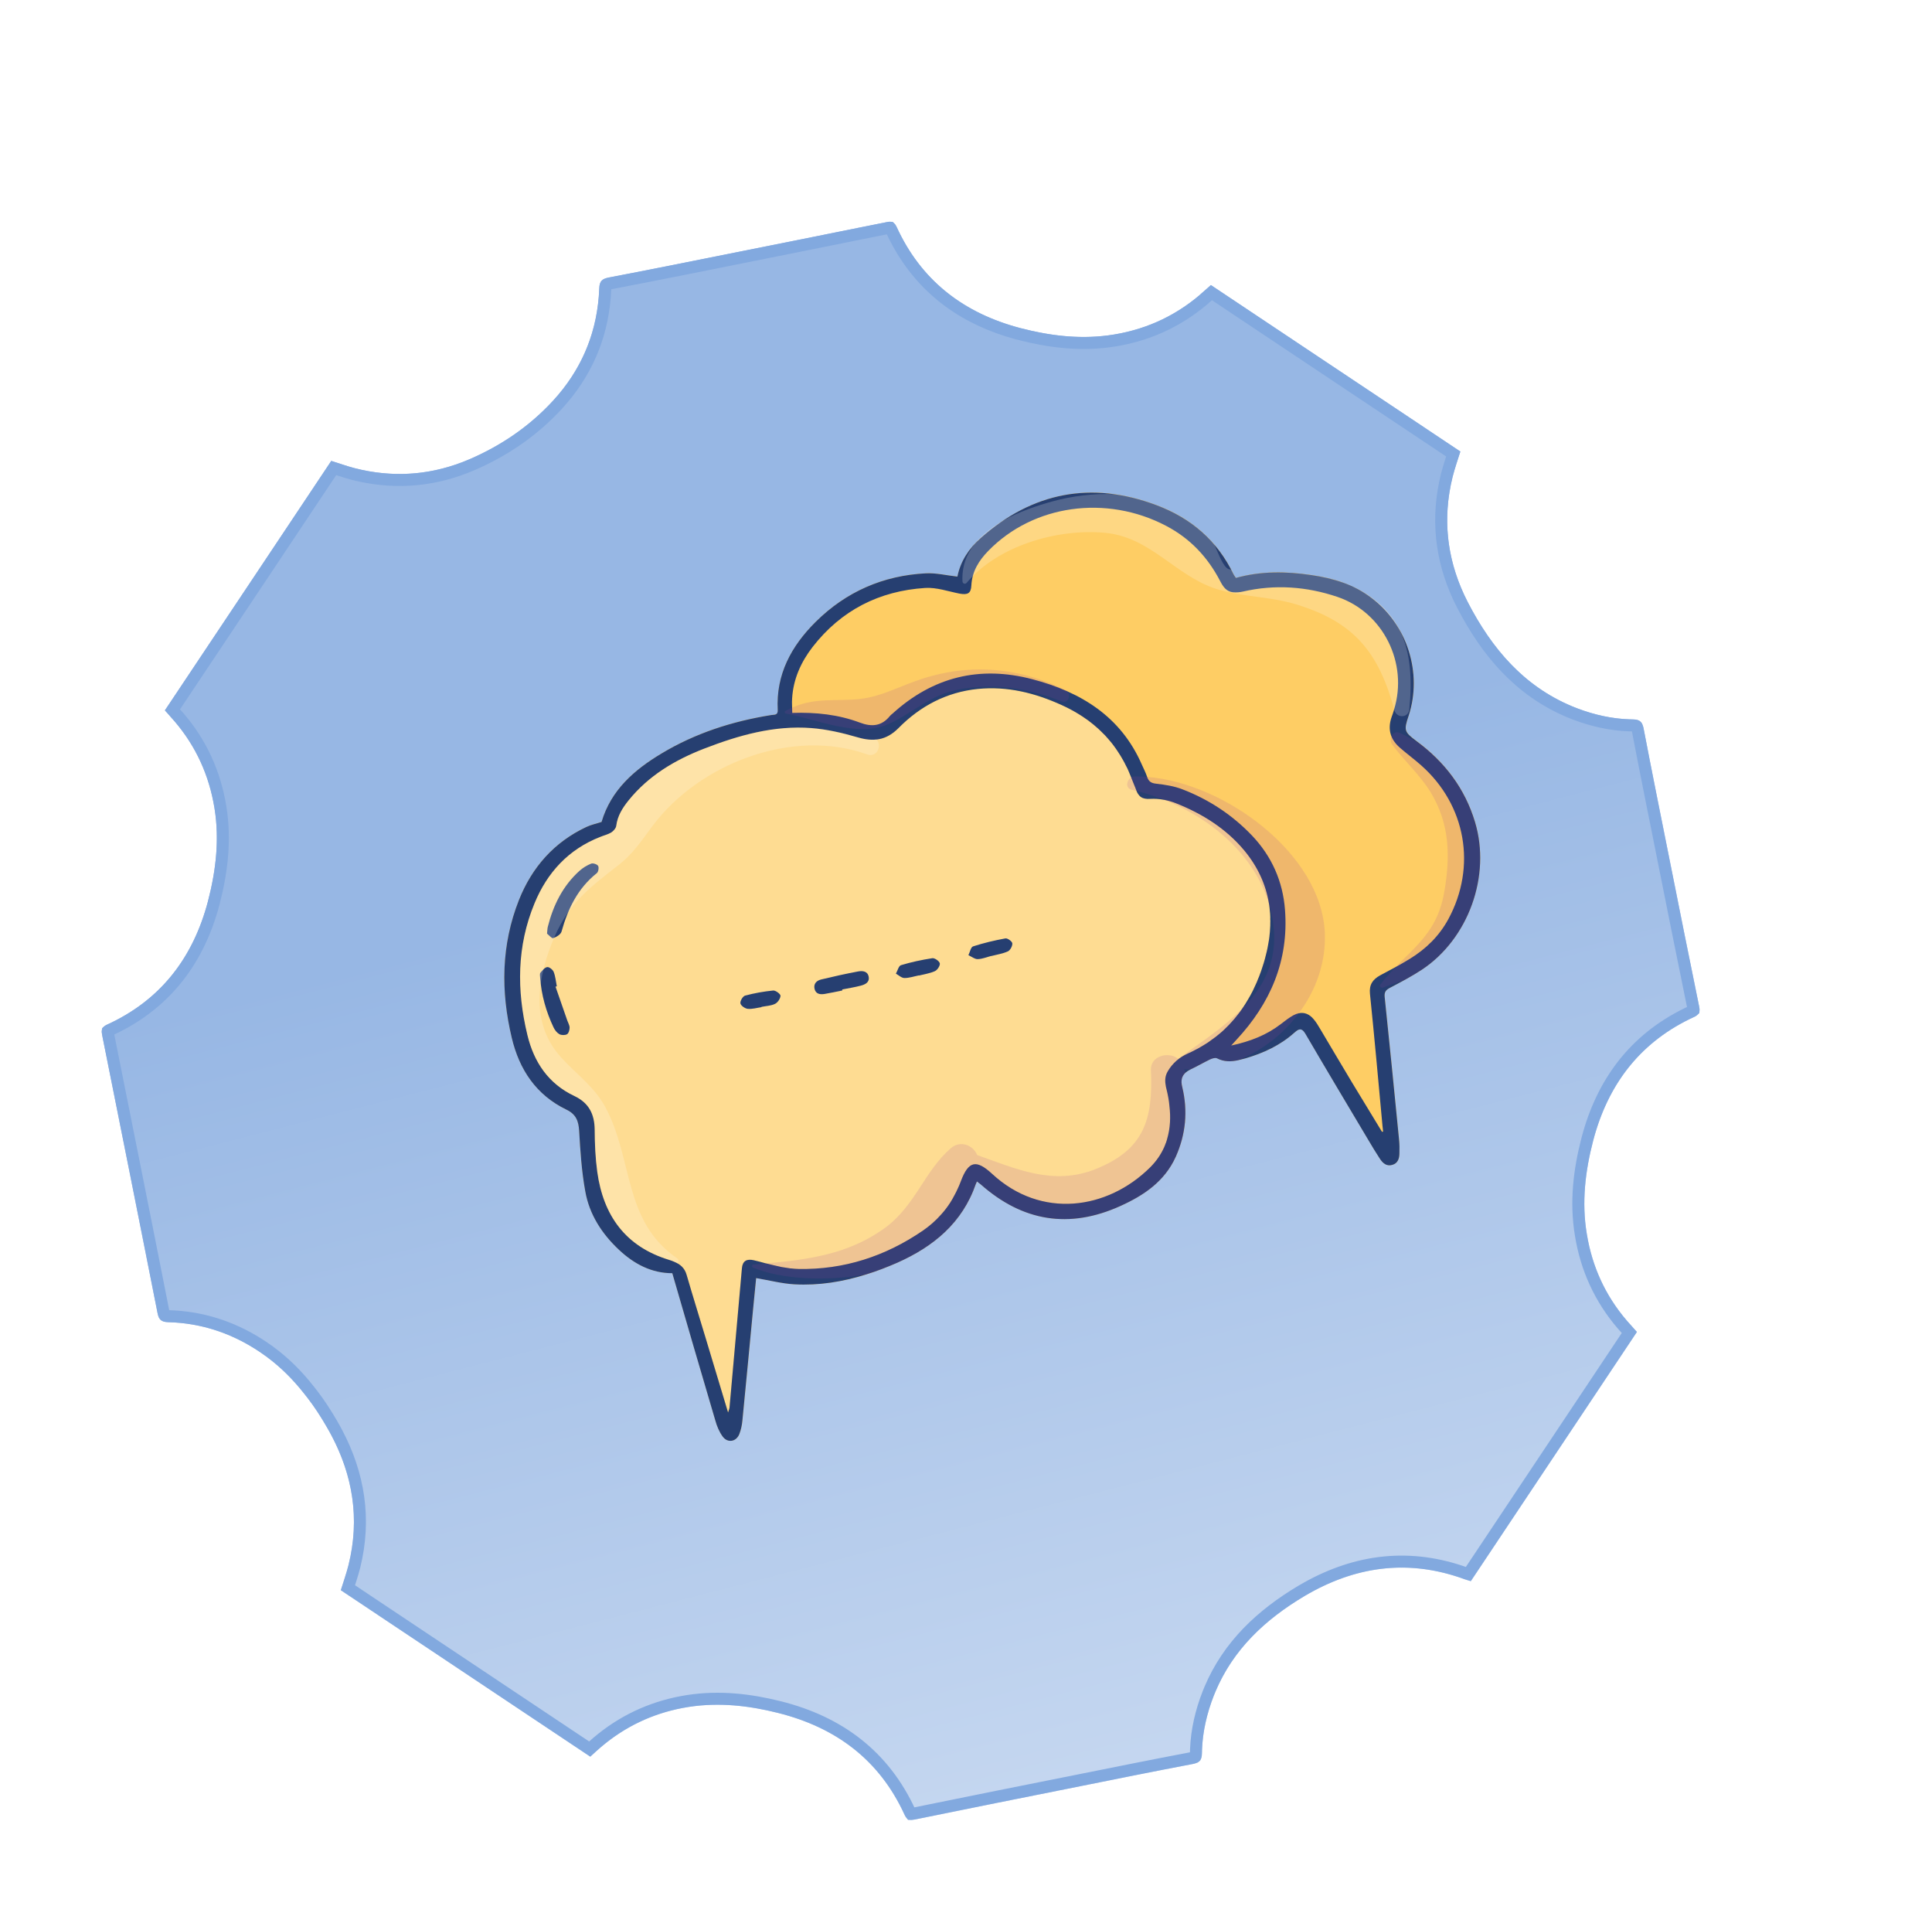 <svg width="161" height="160" viewBox="0 0 161 160" fill="none" xmlns="http://www.w3.org/2000/svg">
<g filter="url(#filter0_d_460_5555)">
<path d="M147.104 63.499C147.929 67.63 148.756 71.77 149.603 75.896C149.688 76.325 149.598 76.53 149.2 76.718C144.714 78.77 142.01 82.308 140.769 87.013C140.102 89.566 139.793 92.168 140.233 94.805C140.707 97.72 141.936 100.275 143.94 102.448C144.096 102.624 144.248 102.79 144.406 102.977C139.775 109.919 135.178 116.811 130.567 123.739C130.416 123.693 130.232 123.642 130.056 123.579C125.375 121.865 120.941 122.478 116.709 124.98C113.348 126.982 110.613 129.555 109.146 133.292C108.548 134.828 108.182 136.428 108.161 138.078C108.154 138.7 107.928 138.876 107.36 138.979C104.241 139.569 101.141 140.199 98.026 140.821C93.445 141.736 88.854 142.653 84.267 143.592C83.858 143.673 83.597 143.67 83.384 143.211C81.291 138.626 77.657 135.928 72.848 134.721C70.242 134.064 67.605 133.794 64.926 134.296C62.184 134.812 59.774 136.011 57.698 137.898C57.514 138.066 57.329 138.234 57.191 138.36C56.675 138.016 56.172 137.681 55.655 137.336C49.242 133.058 42.837 128.777 36.401 124.492C36.6 123.852 36.858 123.125 37.047 122.379C38.019 118.457 37.376 114.748 35.436 111.254C34.809 110.137 34.128 109.073 33.333 108.098C32.296 106.779 31.091 105.603 29.645 104.637C27.342 103.091 24.805 102.236 22.021 102.16C21.461 102.141 21.244 101.977 21.133 101.422C19.613 93.702 18.061 85.989 16.518 78.263C16.436 77.854 16.439 77.593 16.898 77.381C21.386 75.34 24.09 71.802 25.33 67.096C26.039 64.371 26.339 61.608 25.78 58.809C25.252 56.113 24.058 53.735 22.203 51.706C22.036 51.523 21.877 51.325 21.74 51.189C26.362 44.259 30.978 37.353 35.606 30.401C36.187 30.58 36.858 30.827 37.547 31.006C40.821 31.845 44.031 31.597 47.143 30.256C49.801 29.105 52.141 27.504 54.094 25.38C56.52 22.737 57.802 19.603 57.939 16.032C57.958 15.418 58.172 15.234 58.737 15.121C62.307 14.441 65.871 13.719 69.424 13.009C72.82 12.331 76.207 11.654 79.601 10.966L81.896 10.507C82.314 10.414 82.528 10.502 82.716 10.9C84.767 15.386 88.306 18.09 93.011 19.331C95.588 20.004 98.2 20.311 100.857 19.868C103.727 19.393 106.24 18.171 108.391 16.216C108.586 16.046 108.77 15.878 108.908 15.752L129.696 29.619C129.496 30.259 129.238 30.986 129.049 31.732C128.152 35.367 128.61 38.862 130.32 42.183C132.36 46.124 135.12 49.356 139.408 51.008C140.906 51.581 142.469 51.922 144.073 51.94C144.697 51.946 144.873 52.183 144.977 52.752C145.662 56.331 146.388 59.914 147.104 63.499Z" fill="url(#paint0_linear_460_5555)"/>
<path d="M58.835 15.611C62.406 14.931 65.972 14.209 69.523 13.499C71.22 13.16 72.916 12.821 74.611 12.481L79.7 11.456L82.006 10.995C82.107 10.973 82.157 10.971 82.177 10.972C82.188 10.983 82.218 11.017 82.261 11.108L82.261 11.109C84.314 15.6 87.822 18.363 92.434 19.69L92.884 19.814L92.885 19.815C95.34 20.456 97.855 20.778 100.424 20.438L100.939 20.361C103.904 19.87 106.506 18.605 108.727 16.586L108.726 16.585C108.805 16.517 108.88 16.447 108.953 16.383L129.104 29.825C128.982 30.2 128.847 30.614 128.722 31.04L128.564 31.609L128.564 31.612C127.694 35.134 128.058 38.535 129.56 41.768L129.876 42.412L129.876 42.413C131.885 46.294 134.611 49.555 138.816 51.31L139.228 51.474L139.229 51.475C140.677 52.029 142.193 52.376 143.755 52.433L144.068 52.44C144.195 52.441 144.273 52.454 144.318 52.467C144.358 52.48 144.368 52.491 144.371 52.494C144.382 52.504 144.413 52.542 144.448 52.675L144.484 52.842L144.485 52.846C145.171 56.428 145.898 60.014 146.614 63.598C147.026 65.663 147.439 67.73 147.855 69.798L149.113 75.997C149.135 76.106 149.133 76.158 149.131 76.177C149.124 76.184 149.109 76.198 149.078 76.217L148.992 76.263C144.501 78.318 141.737 81.824 140.41 86.436L140.286 86.885L140.286 86.886C139.608 89.48 139.284 92.157 139.739 94.885C140.198 97.707 141.345 100.209 143.193 102.361L143.572 102.787C143.644 102.868 143.71 102.945 143.777 103.019C139.288 109.749 134.829 116.433 130.358 123.15L130.224 123.109C125.541 121.394 121.088 121.943 116.863 124.314L116.455 124.549L116.453 124.55C113.139 126.525 110.378 129.072 108.827 132.75L108.681 133.109L108.68 133.11C108.103 134.592 107.732 136.144 107.67 137.75L107.661 138.072C107.66 138.201 107.647 138.28 107.633 138.326C107.621 138.367 107.61 138.377 107.609 138.379C107.601 138.387 107.566 138.416 107.436 138.451L107.271 138.487L107.267 138.488C104.145 139.078 101.04 139.709 97.928 140.331C93.347 141.246 88.755 142.161 84.168 143.1C84.073 143.119 84.01 143.13 83.963 143.132C83.938 143.133 83.923 143.131 83.916 143.131L83.886 143.092L83.838 143.002C81.674 138.262 77.906 135.476 72.97 134.236L72.971 134.236C70.485 133.609 67.944 133.322 65.353 133.717L64.834 133.805C62.177 134.304 59.819 135.427 57.768 137.171L57.362 137.528L57.361 137.529C57.288 137.596 57.214 137.662 57.143 137.727L36.992 124.285C37.113 123.91 37.25 123.497 37.375 123.071L37.532 122.501L37.532 122.499C38.506 118.568 37.908 114.844 36.055 111.349L35.873 111.012L35.872 111.01L35.63 110.587C35.141 109.745 34.614 108.932 34.022 108.163L33.721 107.782C32.79 106.6 31.724 105.525 30.471 104.607L29.922 104.221C27.694 102.726 25.245 101.853 22.572 101.684L22.035 101.66C21.786 101.651 21.731 101.61 21.724 101.605C21.721 101.602 21.671 101.562 21.623 101.325C20.104 93.604 18.55 85.89 17.008 78.165C16.989 78.07 16.98 78.006 16.977 77.959C16.976 77.934 16.977 77.92 16.978 77.912C16.99 77.901 17.026 77.873 17.105 77.836C21.599 75.792 24.363 72.286 25.69 67.673L25.814 67.224L25.814 67.222C26.489 64.624 26.807 61.964 26.368 59.254L26.27 58.711C25.725 55.926 24.489 53.465 22.572 51.369L22.571 51.369C22.515 51.307 22.445 51.225 22.371 51.141C26.851 44.425 31.326 37.73 35.812 30.994C36.143 31.102 36.515 31.225 36.896 31.341L37.422 31.49L37.424 31.49C40.593 32.302 43.711 32.128 46.737 30.962L47.341 30.715L47.342 30.715C49.889 29.612 52.157 28.101 54.081 26.121L54.462 25.718C56.812 23.158 58.127 20.144 58.398 16.737L58.438 16.051L58.439 16.047C58.447 15.783 58.496 15.732 58.501 15.728C58.514 15.713 58.573 15.664 58.835 15.611Z" stroke="#82A9DF"/>
</g>
<path d="M118.478 80.797C118.017 81.1 117.531 81.38 117.037 81.653C116.64 81.87 116.236 82.088 115.837 82.295C115.497 82.473 115.355 82.639 115.393 83.053C115.808 87.01 116.203 90.961 116.59 94.923C116.631 95.309 116.636 95.702 116.622 96.089C116.617 96.52 116.495 96.921 116.026 97.05C115.55 97.192 115.237 96.906 115.001 96.55C114.672 96.048 114.356 95.525 114.051 95.009C112.286 92.046 110.514 89.084 108.774 86.106C108.444 85.558 108.175 85.768 107.863 86.04C106.689 87.09 105.297 87.734 103.808 88.169C103.02 88.4 102.227 88.595 101.418 88.17C101.274 88.097 101.008 88.188 100.833 88.268C100.281 88.535 99.765 88.839 99.221 89.094C98.569 89.407 98.346 89.845 98.521 90.543C99.005 92.554 98.825 94.494 97.983 96.376C97.056 98.429 95.327 99.59 93.37 100.475C89.103 102.407 85.219 101.764 81.725 98.67C81.636 98.597 81.542 98.533 81.412 98.43C81.383 98.518 81.357 98.57 81.331 98.62C80.206 101.886 77.798 103.86 74.761 105.208C72.033 106.412 69.205 107.161 66.197 107.001C65.16 106.943 64.134 106.672 63.016 106.482C62.933 107.35 62.839 108.258 62.753 109.155C62.46 112.227 62.173 115.288 61.87 118.354C61.837 118.736 61.75 119.13 61.611 119.486C61.347 120.134 60.627 120.242 60.219 119.673C59.941 119.288 59.747 118.824 59.617 118.355C58.41 114.282 57.228 110.203 56.029 106.074C54.316 106.078 52.855 105.317 51.593 104.131C50.163 102.795 49.116 101.181 48.777 99.251C48.473 97.59 48.362 95.89 48.265 94.206C48.217 93.373 47.989 92.823 47.208 92.448C44.684 91.23 43.28 89.11 42.653 86.469C41.721 82.589 41.765 78.723 43.252 74.973C44.338 72.246 46.183 70.156 48.871 68.895C49.273 68.704 49.714 68.617 50.135 68.477C50.913 65.821 52.867 64.13 55.116 62.783C57.937 61.084 61.027 60.092 64.275 59.57C64.524 59.529 64.841 59.603 64.816 59.16C64.653 56.188 65.949 53.822 67.967 51.816C70.504 49.293 73.605 47.942 77.169 47.762C78.013 47.722 78.871 47.935 79.789 48.035C79.988 47.015 80.485 46.111 81.202 45.344C81.207 45.325 81.217 45.323 81.224 45.313C81.382 45.144 81.558 44.971 81.738 44.816C82.346 44.282 82.956 43.804 83.587 43.384C86.47 41.444 89.574 40.703 92.91 41.174C94.033 41.335 95.183 41.637 96.361 42.078C98.309 42.797 99.939 43.892 101.206 45.379C101.732 45.998 102.199 46.682 102.599 47.445C102.672 47.577 102.747 47.727 102.813 47.869C102.857 47.951 102.917 48.022 102.997 48.144C105.079 47.562 107.19 47.59 109.306 47.909C110.175 48.038 111.016 48.218 111.815 48.498C111.825 48.505 111.825 48.505 111.825 48.505C112.123 48.619 112.403 48.737 112.675 48.858C112.935 48.971 113.18 49.096 113.419 49.232C113.718 49.401 114.003 49.592 114.284 49.801C115.266 50.539 116.064 51.47 116.648 52.508C116.66 52.524 116.672 52.531 116.675 52.549C117.86 54.676 118.175 57.26 117.393 59.633C116.993 60.839 117.009 60.964 118.053 61.744C118.193 61.854 118.332 61.953 118.474 62.063C118.482 62.061 118.482 62.061 118.484 62.069C120.606 63.753 122.134 65.848 122.927 68.492C124.259 72.965 122.378 78.223 118.478 80.797Z" fill="#FECD64"/>
<path opacity="0.3" d="M105.406 79.89C104.419 83.431 102.44 86.227 98.985 87.777C98.271 88.102 97.724 88.569 97.319 89.245C97.018 89.754 97.075 90.228 97.2 90.762C97.797 93.153 97.625 95.504 95.836 97.272C92.28 100.795 86.769 101.593 82.68 97.811C81.356 96.591 80.711 96.712 80.07 98.415C79.438 100.107 78.398 101.507 76.916 102.526C73.79 104.671 70.316 105.803 66.526 105.727C65.284 105.7 64.041 105.298 62.819 105.002C62.223 104.865 61.877 105.061 61.825 105.668C61.481 109.547 61.131 113.428 60.788 117.307C60.777 117.392 60.732 117.483 60.671 117.688C60.014 115.502 59.392 113.436 58.768 111.373C58.251 109.652 57.717 107.946 57.217 106.224C57.089 105.764 56.829 105.477 56.467 105.266C56.383 105.219 56.283 105.173 56.183 105.13C56.042 105.067 55.895 105.013 55.748 104.969C52.119 103.861 50.276 101.281 49.77 97.644C49.612 96.485 49.56 95.313 49.555 94.141C49.544 92.843 49.09 91.908 47.876 91.325C45.702 90.302 44.491 88.502 43.946 86.23C43.048 82.516 43.064 78.831 44.541 75.266C45.596 72.702 47.37 70.763 50.021 69.73C50.317 69.607 50.65 69.53 50.929 69.366C51.115 69.246 51.325 69.011 51.35 68.814C51.456 67.969 51.875 67.317 52.382 66.684C54.05 64.621 56.245 63.32 58.676 62.377C61.559 61.261 64.505 60.425 67.622 60.664C68.907 60.765 70.204 61.066 71.448 61.43C72.014 61.6 72.54 61.669 73.032 61.608C73.69 61.551 74.281 61.258 74.86 60.676C76.681 58.827 78.876 57.666 81.488 57.401C83.941 57.159 86.244 57.733 88.471 58.745C91.342 60.05 93.357 62.156 94.415 65.16C94.495 65.382 94.602 65.591 94.674 65.814C94.876 66.369 95.162 66.604 95.849 66.56C96.564 66.518 97.344 66.664 98.012 66.934C100.191 67.8 102.168 69.036 103.686 70.857C105.903 73.525 106.319 76.611 105.406 79.89Z" fill="white"/>
<path d="M122.92 68.496C122.073 65.679 120.388 63.478 118.045 61.749C117 60.968 116.985 60.843 117.386 59.637C118.554 56.078 117.274 52.057 114.277 49.807C112.8 48.691 111.103 48.179 109.301 47.916C107.185 47.597 105.074 47.569 102.991 48.151C102.912 48.029 102.852 47.958 102.808 47.876C101.455 45.05 99.256 43.163 96.356 42.084C90.942 40.06 86.055 41 81.734 44.821C80.736 45.699 80.029 46.783 79.785 48.041C78.867 47.94 78.009 47.726 77.165 47.767C73.602 47.947 70.501 49.3 67.963 51.821C65.945 53.828 64.65 56.192 64.811 59.157C64.837 59.609 64.52 59.535 64.271 59.576C61.022 60.096 57.933 61.089 55.112 62.788C52.863 64.135 50.911 65.826 50.13 68.483C49.709 68.622 49.269 68.71 48.867 68.9C46.179 70.161 44.334 72.252 43.248 74.979C41.762 78.728 41.719 82.594 42.649 86.475C43.276 89.116 44.68 91.235 47.204 92.453C47.985 92.829 48.213 93.378 48.261 94.212C48.359 95.895 48.469 97.596 48.773 99.257C49.112 101.186 50.158 102.799 51.588 104.136C52.851 105.322 54.313 106.083 56.025 106.08C57.225 110.21 58.406 114.288 59.613 118.36C59.742 118.828 59.937 119.294 60.215 119.678C60.621 120.248 61.343 120.14 61.607 119.492C61.747 119.133 61.832 118.741 61.866 118.359C62.169 115.295 62.456 112.233 62.749 109.16C62.835 108.264 62.929 107.356 63.012 106.488C64.13 106.677 65.156 106.947 66.193 107.006C68.249 107.119 70.227 106.796 72.149 106.192C73.03 105.925 73.897 105.587 74.757 105.214C77.794 103.865 80.202 101.891 81.327 98.625C81.353 98.574 81.38 98.523 81.407 98.435C81.538 98.538 81.633 98.6 81.721 98.675C85.215 101.769 89.099 102.414 93.366 100.48C95.324 99.595 97.052 98.435 97.979 96.381C98.821 94.5 99.001 92.559 98.517 90.549C98.387 90.034 98.479 89.668 98.787 89.378C98.897 89.282 99.034 89.191 99.209 89.101L99.217 89.1C99.761 88.844 100.278 88.54 100.829 88.273C101.005 88.192 101.271 88.103 101.413 88.176C102.016 88.486 102.606 88.46 103.186 88.334C103.396 88.284 103.596 88.234 103.804 88.175C105.293 87.74 106.685 87.095 107.859 86.045C108.171 85.772 108.44 85.563 108.77 86.111C110.51 89.089 112.282 92.05 114.047 95.014C114.351 95.53 114.667 96.053 114.997 96.555C115.233 96.911 115.546 97.197 116.022 97.056C116.49 96.926 116.613 96.525 116.618 96.094C116.631 95.706 116.627 95.313 116.586 94.929C116.198 90.967 115.802 87.015 115.389 83.058C115.352 82.644 115.493 82.479 115.833 82.301C116.728 81.829 117.631 81.355 118.474 80.803C122.38 78.222 124.261 72.964 122.92 68.496ZM102.009 85.79C101.902 85.894 101.786 86 101.667 86.096C101.424 86.301 101.163 86.508 100.888 86.692C100.77 86.788 100.648 86.868 100.518 86.948C100.371 87.041 100.217 87.137 100.06 87.224C99.924 87.315 99.764 87.393 99.614 87.468C99.416 87.581 99.207 87.678 98.989 87.775C98.274 88.1 97.727 88.567 97.322 89.243C97.054 89.691 97.074 90.108 97.165 90.567C97.177 90.628 97.198 90.689 97.212 90.758C97.323 91.221 97.415 91.68 97.45 92.13C97.566 93.079 97.521 94.003 97.266 94.878C97.241 94.985 97.205 95.083 97.172 95.19C97.159 95.22 97.147 95.25 97.128 95.29C97.094 95.398 97.051 95.498 97.007 95.598C96.74 96.191 96.359 96.753 95.839 97.269C92.283 100.792 86.772 101.59 82.683 97.808C81.359 96.588 80.714 96.708 80.073 98.412C79.996 98.62 79.909 98.83 79.812 99.032C79.723 99.232 79.626 99.427 79.517 99.622C79.418 99.816 79.309 100.003 79.191 100.192C78.953 100.559 78.691 100.905 78.398 101.22C77.964 101.71 77.473 102.138 76.918 102.524C73.792 104.669 70.318 105.802 66.528 105.726C66.326 105.72 66.13 105.705 65.924 105.681C65.869 105.684 65.823 105.674 65.774 105.665C65.585 105.639 65.397 105.611 65.207 105.577C65.178 105.574 65.158 105.568 65.13 105.565C64.921 105.524 64.71 105.475 64.507 105.424C64.287 105.377 64.065 105.32 63.843 105.264L63.835 105.266C63.495 105.169 63.157 105.081 62.82 105.001C62.225 104.863 61.879 105.06 61.827 105.667C61.483 109.546 61.133 113.427 60.79 117.306C60.779 117.39 60.734 117.482 60.673 117.687C60.016 115.501 59.394 113.435 58.77 111.371C58.253 109.651 57.719 107.944 57.219 106.222C57.058 105.65 56.695 105.338 56.185 105.128C56.044 105.065 55.897 105.012 55.75 104.967C52.121 103.86 50.278 101.279 49.772 97.642C49.614 96.483 49.562 95.312 49.557 94.14C49.545 92.841 49.092 91.907 47.878 91.324C45.704 90.301 44.493 88.501 43.948 86.228C43.05 82.515 43.066 78.83 44.543 75.264C45.598 72.7 47.372 70.762 50.023 69.728C50.319 69.605 50.652 69.528 50.931 69.364C51.117 69.245 51.326 69.01 51.352 68.812C51.458 67.967 51.877 67.316 52.384 66.683C54.051 64.619 56.247 63.319 58.678 62.376C61.56 61.26 64.507 60.423 67.624 60.663C68.909 60.764 70.206 61.064 71.45 61.428C72.774 61.823 73.847 61.691 74.862 60.674C76.683 58.826 78.878 57.665 81.49 57.4C83.943 57.157 86.246 57.731 88.473 58.744C89.007 58.985 89.519 59.259 89.992 59.559C90.149 59.656 90.307 59.761 90.456 59.868C90.615 59.974 90.764 60.082 90.907 60.2C91.059 60.316 91.202 60.433 91.336 60.554C91.478 60.672 91.612 60.792 91.74 60.923C91.865 61.044 91.99 61.165 92.106 61.288C92.258 61.459 92.409 61.622 92.556 61.804C92.652 61.914 92.739 62.032 92.827 62.152C92.928 62.289 93.027 62.424 93.12 62.57C93.287 62.812 93.439 63.066 93.582 63.321C93.665 63.461 93.741 63.609 93.817 63.769C93.916 63.942 93.997 64.119 94.069 64.296C94.137 64.456 94.205 64.616 94.266 64.777C94.319 64.904 94.372 65.031 94.417 65.16C94.497 65.382 94.604 65.591 94.676 65.814C94.692 65.847 94.697 65.873 94.712 65.898C94.734 65.967 94.765 66.025 94.793 66.074C94.822 66.124 94.849 66.173 94.885 66.211C94.974 66.339 95.083 66.428 95.233 66.489C95.282 66.507 95.339 66.523 95.407 66.537C95.407 66.537 95.417 66.543 95.427 66.541C95.55 66.563 95.689 66.572 95.852 66.558C96.223 66.539 96.613 66.562 97.004 66.639L97.012 66.638C97.356 66.707 97.695 66.804 98.014 66.933C100.192 67.798 102.17 69.034 103.688 70.856C104.835 72.239 105.5 73.737 105.75 75.307C105.752 75.316 105.752 75.316 105.754 75.325L105.764 75.378C105.79 75.547 105.803 75.71 105.818 75.88C105.838 76.022 105.85 76.177 105.853 76.331C105.861 76.412 105.857 76.485 105.853 76.56C105.866 76.667 105.862 76.787 105.857 76.898C105.86 77.054 105.855 77.21 105.841 77.369C105.835 77.572 105.812 77.777 105.789 77.983L105.791 77.992C105.768 78.197 105.736 78.405 105.695 78.615C105.626 79.041 105.526 79.464 105.41 79.89C105.346 80.123 105.281 80.346 105.205 80.562C105.138 80.777 105.069 80.983 104.99 81.181C104.95 81.299 104.902 81.428 104.843 81.55C104.778 81.728 104.703 81.908 104.619 82.08C104.543 82.25 104.465 82.413 104.388 82.575C104.277 82.798 104.156 83.015 104.032 83.222C103.876 83.501 103.702 83.773 103.524 84.029C103.39 84.23 103.245 84.424 103.089 84.61C102.944 84.804 102.789 84.981 102.623 85.16C102.482 85.326 102.328 85.476 102.176 85.625C102.125 85.684 102.071 85.731 102.009 85.79ZM120.696 76.58C119.927 77.998 118.821 79.071 117.466 79.9C116.676 80.388 115.845 80.819 115.018 81.26C114.39 81.605 114.083 82.042 114.165 82.813C114.541 86.485 114.87 90.147 115.208 93.816C115.23 93.968 115.243 94.129 115.255 94.284L115.168 94.301C114.336 92.938 113.508 91.582 112.685 90.217C111.78 88.712 110.893 87.205 109.997 85.698C109.833 85.428 109.679 85.158 109.475 84.923C109.124 84.499 108.706 84.325 108.239 84.418C108.098 84.446 107.953 84.503 107.803 84.579C107.431 84.782 107.083 85.053 106.749 85.313C105.567 86.226 104.226 86.759 102.601 87.111C102.819 86.875 102.924 86.754 103.029 86.641C105.872 83.59 107.407 80.032 107.083 75.802C106.903 73.438 105.983 71.35 104.336 69.618C102.701 67.903 100.75 66.615 98.538 65.765C97.853 65.499 97.106 65.382 96.375 65.299C95.945 65.256 95.727 65.126 95.593 64.731C95.591 64.723 95.591 64.723 95.589 64.713C95.472 64.361 95.296 64.03 95.148 63.693C93.394 59.684 90.067 57.655 86.035 56.592C81.645 55.435 77.733 56.399 74.37 59.462C74.291 59.524 74.212 59.585 74.153 59.661C73.463 60.513 72.633 60.579 71.641 60.2C69.869 59.537 68.004 59.333 66.022 59.398C66.022 58.986 65.978 58.583 66.01 58.191C66.107 56.569 66.751 55.158 67.718 53.902C70.094 50.845 73.27 49.23 77.105 48.986C78.046 48.927 79.013 49.274 79.965 49.459C80.64 49.581 80.915 49.443 80.947 48.778C81.005 47.603 81.57 46.711 82.352 45.904C86.105 42.041 92.194 41.2 97.166 43.807C99.182 44.862 100.635 46.412 101.675 48.403C101.914 48.868 102.192 49.298 102.77 49.348C103.031 49.369 103.311 49.35 103.574 49.288C106.253 48.671 108.903 48.866 111.467 49.737C115.28 51.036 117.362 55.265 116.171 59.121C116.11 59.326 116.051 59.53 115.972 59.728C115.609 60.754 115.863 61.61 116.671 62.309C117.247 62.808 117.86 63.262 118.427 63.763C122.169 67.072 123.065 72.205 120.696 76.58Z" fill="#263F71"/>
<path d="M45.586 77.789C45.614 77.53 45.612 77.371 45.649 77.223C46.102 75.43 46.89 73.82 48.283 72.562C48.565 72.308 48.909 72.096 49.262 71.956C49.418 71.894 49.762 72.006 49.844 72.145C49.927 72.282 49.864 72.647 49.735 72.748C48.146 74.011 47.326 75.714 46.795 77.616C46.728 77.854 46.369 78.073 46.1 78.162C45.975 78.201 45.741 77.907 45.586 77.789Z" fill="#263F71"/>
<path d="M46.294 82.207C46.62 83.144 46.945 84.081 47.271 85.018C47.342 85.22 47.467 85.421 47.467 85.624C47.467 85.813 47.387 86.094 47.25 86.171C47.084 86.264 46.781 86.259 46.61 86.163C46.406 86.048 46.231 85.818 46.128 85.598C45.508 84.283 45.113 82.9 45.011 81.443C45.002 81.309 44.97 81.128 45.039 81.045C45.196 80.853 45.397 80.603 45.604 80.576C45.771 80.554 46.068 80.792 46.141 80.98C46.288 81.355 46.322 81.775 46.402 82.176C46.364 82.184 46.329 82.195 46.294 82.207Z" fill="#263F71"/>
<path d="M70.199 82.522C69.703 82.621 69.209 82.734 68.709 82.815C68.338 82.875 67.974 82.819 67.877 82.381C67.784 81.959 68.055 81.699 68.424 81.609C69.445 81.362 70.471 81.134 71.504 80.939C71.869 80.871 72.301 80.9 72.39 81.381C72.477 81.853 72.091 82.028 71.726 82.124C71.218 82.258 70.698 82.338 70.183 82.441C70.188 82.466 70.194 82.494 70.199 82.522Z" fill="#263F71"/>
<path d="M76.567 81.269C76.165 81.349 75.765 81.49 75.364 81.486C75.128 81.484 74.893 81.253 74.659 81.124C74.797 80.88 74.888 80.475 75.082 80.416C75.936 80.158 76.814 79.969 77.695 79.835C77.891 79.806 78.279 80.077 78.317 80.264C78.355 80.451 78.118 80.816 77.914 80.91C77.498 81.102 77.021 81.166 76.569 81.282C76.568 81.279 76.568 81.275 76.567 81.269Z" fill="#263F71"/>
<path d="M82.598 79.649C82.223 79.744 81.848 79.906 81.47 79.912C81.216 79.916 80.958 79.7 80.701 79.581C80.828 79.329 80.901 78.912 81.088 78.851C81.969 78.566 82.874 78.352 83.785 78.185C83.959 78.153 84.344 78.434 84.359 78.596C84.379 78.814 84.188 79.173 83.994 79.264C83.561 79.463 83.068 79.533 82.6 79.655C82.598 79.653 82.598 79.649 82.598 79.649Z" fill="#263F71"/>
<path d="M63.461 83.914C63.077 83.969 62.687 84.09 62.312 84.053C62.083 84.031 61.739 83.791 61.701 83.599C61.663 83.407 61.902 83.003 62.09 82.952C62.855 82.747 63.643 82.606 64.432 82.528C64.632 82.508 65.045 82.817 65.041 82.964C65.034 83.201 64.81 83.529 64.587 83.638C64.251 83.804 63.837 83.814 63.457 83.89C63.458 83.897 63.46 83.905 63.461 83.914Z" fill="#263F71"/>
<path opacity="0.15" d="M110.402 77.702C110.509 80.163 109.675 82.5 108.236 84.419C106.951 86.15 105.185 87.529 103.192 88.33C102.613 88.454 102.023 88.481 101.42 88.171C101.276 88.098 101.01 88.189 100.835 88.269C100.283 88.536 99.767 88.84 99.223 89.095L99.215 89.097C99.042 89.104 98.857 89.094 98.681 89.085C98.718 89.178 98.766 89.278 98.793 89.374C98.485 89.664 98.393 90.03 98.523 90.544C99.007 92.555 98.827 94.495 97.985 96.377C97.058 98.43 95.329 99.591 93.373 100.476C89.105 102.408 85.221 101.765 81.727 98.671C81.638 98.597 81.544 98.534 81.414 98.431C81.385 98.519 81.359 98.571 81.333 98.621C80.208 101.887 77.8 103.861 74.763 105.209C73.903 105.582 73.036 105.92 72.156 106.188C68.96 106.743 65.2 106.634 62.762 105.617C62.642 105.567 62.63 105.369 62.775 105.359C63.134 105.323 63.487 105.299 63.836 105.265L63.845 105.264C67.371 104.944 70.691 104.502 73.695 102.343C76.282 100.48 76.992 97.618 79.231 95.669C80.003 94.992 81.069 95.376 81.433 96.237C84.695 97.39 87.764 98.811 91.286 97.411C95.374 95.779 96.095 93.235 95.909 89.141C95.858 87.97 97.399 87.571 98.179 88.22C99.978 86.908 101.982 85.611 103.525 84.028C105.308 82.225 106.496 80.055 106.113 77.036C106.045 76.463 105.924 75.911 105.762 75.376L105.752 75.323C105.75 75.314 105.75 75.314 105.748 75.305C104.517 71.208 100.931 68.197 97.01 66.635L97.001 66.637C96.245 66.339 95.473 66.09 94.71 65.895C94.577 65.867 94.451 65.837 94.326 65.807C93.762 65.69 93.864 65.011 94.266 64.774C94.347 64.722 94.451 64.691 94.56 64.688C94.898 64.684 95.24 64.699 95.594 64.729C102.04 65.229 110.103 71.111 110.402 77.702Z" fill="#9B409E"/>
<path opacity="0.15" d="M118.475 80.797C118.014 81.1 117.528 81.38 117.034 81.653C116.424 81.857 115.823 82.06 115.255 82.284C115.103 82.35 114.904 82.18 115.03 82.026C117.252 79.163 119.713 78.233 120.375 74.207C120.861 71.317 120.81 68.634 119.225 66.02C118.35 64.574 117.013 63.384 116.011 62.036C115.696 61.605 116.055 60.79 116.65 61.065C117.285 61.36 117.894 61.696 118.462 62.068C118.462 62.068 118.469 62.057 118.472 62.074C120.594 63.758 122.122 65.852 122.915 68.496C124.256 72.965 122.375 78.223 118.475 80.797Z" fill="#9B409E"/>
<path opacity="0.15" d="M88.782 57.499C84.755 55.511 80.522 55.219 76.287 56.747C74.343 57.448 73.081 58.194 71.011 58.289C68.844 58.387 67.418 58.174 65.453 59.234C65.346 59.291 65.388 59.432 65.497 59.453C68.08 59.929 71.429 61.454 73.963 60.358C76.106 59.432 77.454 57.88 79.96 57.431C82.936 56.899 85.672 57.332 88.461 58.435C89.067 58.674 89.335 57.771 88.782 57.499Z" fill="#9B409E"/>
<path opacity="0.2" d="M72.271 62.858C66.042 60.611 58.273 63.628 54.395 68.791C53.477 70.019 52.793 71.09 51.582 72.046C48.934 74.104 47.237 75.377 45.959 78.655C44.709 81.891 44.275 85.403 46.802 88.15C48.078 89.543 49.524 90.537 50.438 92.232C52.789 96.571 51.897 101.741 56.438 104.846C56.567 104.939 56.583 105.156 56.474 105.26C56.391 105.213 56.291 105.168 56.191 105.124C56.05 105.061 55.903 105.008 55.756 104.963C52.127 103.856 50.284 101.276 49.777 97.639C49.62 96.48 49.568 95.308 49.563 94.136C49.551 92.838 49.098 91.903 47.884 91.32C45.71 90.297 44.499 88.497 43.954 86.225C43.056 82.511 43.071 78.826 44.549 75.261C45.604 72.696 47.378 70.758 50.029 69.724C50.324 69.602 50.658 69.525 50.937 69.36C51.123 69.241 51.332 69.006 51.358 68.808C51.464 67.963 51.883 67.312 52.39 66.679C54.057 64.615 56.252 63.315 58.684 62.372C61.566 61.256 64.513 60.42 67.63 60.659C68.915 60.76 70.212 61.06 71.456 61.424C72.022 61.595 72.548 61.664 73.04 61.603C73.534 62.12 73.078 63.145 72.271 62.858Z" fill="white"/>
<path opacity="0.2" d="M117.439 59.112C117.363 59.833 116.388 59.854 116.208 59.184C114.889 54.318 112.826 51.836 108.063 50.369C105.838 49.687 103.561 49.747 101.453 49.097C97.958 48.018 95.909 44.726 92.048 44.389C88.028 44.029 83.129 45.502 80.559 48.553C80.435 48.706 80.217 48.63 80.206 48.439C80.145 47.214 80.537 46.193 81.2 45.345C81.205 45.325 81.215 45.324 81.221 45.314C81.828 44.542 82.654 43.909 83.584 43.385C84.9 42.637 86.411 42.133 87.714 41.772C89.329 41.331 91.125 41.099 92.907 41.175C94.03 41.336 95.179 41.638 96.358 42.079C98.306 42.798 99.935 43.893 101.203 45.38C101.528 46.094 101.924 47.25 102.398 47.422C102.438 47.441 102.505 47.447 102.596 47.446C102.668 47.578 102.743 47.728 102.809 47.87C102.853 47.952 102.914 48.023 102.993 48.145C105.076 47.564 107.187 47.591 109.303 47.91C110.172 48.039 111.013 48.219 111.812 48.499C111.822 48.506 111.822 48.506 111.822 48.506C112.12 48.62 112.4 48.738 112.671 48.859C112.932 48.972 113.177 49.097 113.415 49.233C114.975 50.076 116.005 51.19 116.643 52.509C116.655 52.526 116.667 52.532 116.67 52.55C117.561 54.398 117.688 56.636 117.439 59.112Z" fill="white"/>
<defs>
<filter id="filter0_d_460_5555" x="0.477" y="10.473" width="149.156" height="149.159" filterUnits="userSpaceOnUse" color-interpolation-filters="sRGB">
<feFlood flood-opacity="0" result="BackgroundImageFix"/>
<feColorMatrix in="SourceAlpha" type="matrix" values="0 0 0 0 0 0 0 0 0 0 0 0 0 0 0 0 0 0 127 0" result="hardAlpha"/>
<feOffset dx="-8" dy="8"/>
<feGaussianBlur stdDeviation="4"/>
<feComposite in2="hardAlpha" operator="out"/>
<feColorMatrix type="matrix" values="0 0 0 0 0 0 0 0 0 0 0 0 0 0 0 0 0 0 0.1 0"/>
<feBlend mode="normal" in2="BackgroundImageFix" result="effect1_dropShadow_460_5555"/>
<feBlend mode="normal" in="SourceGraphic" in2="effect1_dropShadow_460_5555" result="shape"/>
</filter>
<linearGradient id="paint0_linear_460_5555" x1="125.433" y1="241.497" x2="79.092" y2="61.7" gradientUnits="userSpaceOnUse">
<stop stop-color="white"/>
<stop offset="1" stop-color="#97B7E4"/>
</linearGradient>
</defs>
</svg>
